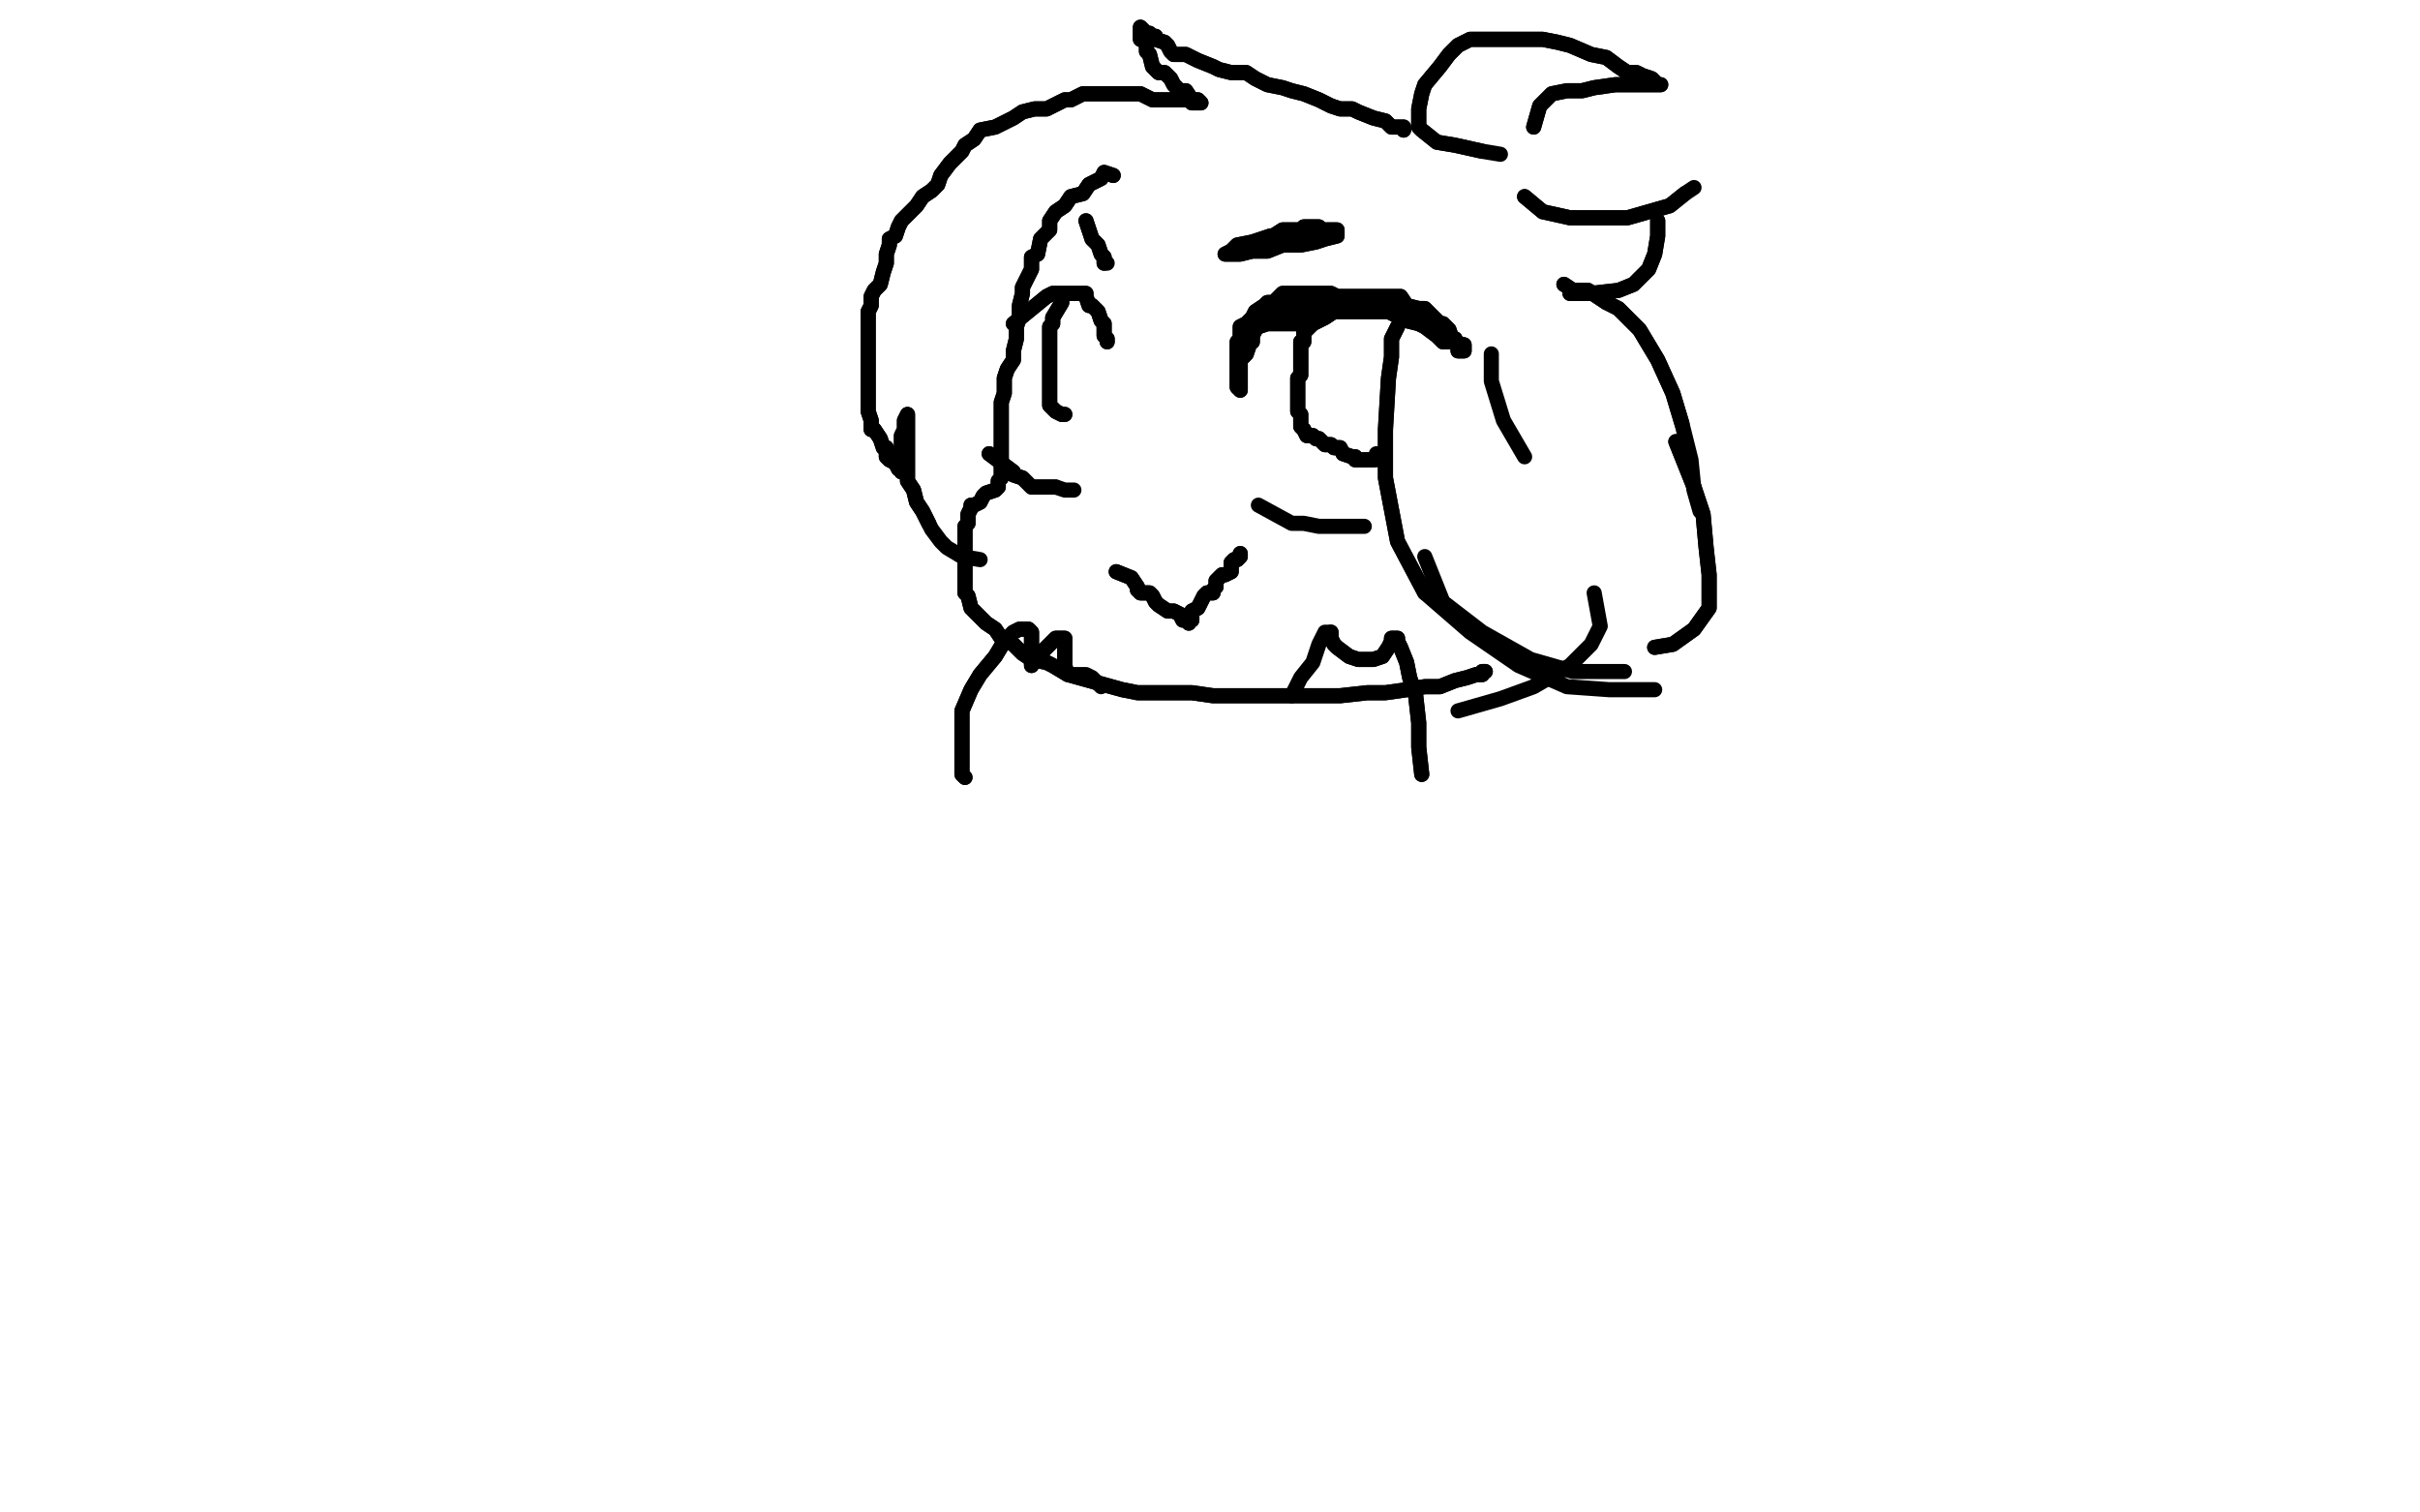 <?xml version="1.0" standalone="no"?>
<!DOCTYPE svg PUBLIC "-//W3C//DTD SVG 1.1//EN"
"http://www.w3.org/Graphics/SVG/1.1/DTD/svg11.dtd">

<svg width="800" height="500" version="1.1" xmlns="http://www.w3.org/2000/svg" xmlns:xlink="http://www.w3.org/1999/xlink" style="stroke-antialiasing: false"><desc>This SVG has been created on https://colorillo.com/</desc><rect x='0' y='0' width='800' height='500' style='fill: rgb(255,255,255); stroke-width:0' /><polyline points="368,58 365,57 365,57 364,59 364,59 360,61 360,61 358,64 358,64 354,65 354,65 352,68 352,68 349,70 349,70 347,73 347,76 344,79 343,84 341,85 341,89 340,91 338,95 338,97 337,101 337,105 336,108 336,112 335,116 335,119 333,122 332,125 332,126 332,130 331,133 331,136 331,139 331,144 331,146 331,148 331,150 331,152 331,155 331,156 331,157 331,158 330,159 330,161 329,162 326,163 325,164 324,166 322,167 321,167 321,168 320,170 320,173 319,174 319,178 319,179 319,180 319,183 319,185 319,186 319,188 319,190 319,191 319,195 319,196 320,197 321,201 322,202 326,206 329,208 331,211 335,213 338,216 341,218 346,219 348,220 353,223 371,228 376,229 382,229 388,229 394,229 401,230 405,230 412,230 419,230 424,230 431,230 437,230 443,230 452,229 458,229 465,228 471,227 476,227 481,225 485,224 488,223 490,223 490,222 491,222" style="fill: none; stroke: #000000; stroke-width: 5; stroke-linejoin: round; stroke-linecap: round; stroke-antialiasing: false; stroke-antialias: 0; opacity: 1.0"/>
<polyline points="368,58 365,57 365,57 364,59 364,59 360,61 360,61 358,64 358,64 354,65 354,65 352,68 352,68 349,70 347,73 347,76 344,79 343,84 341,85 341,89 340,91 338,95 338,97 337,101 337,105 336,108 336,112 335,116 335,119 333,122 332,125 332,126 332,130 331,133 331,136 331,139 331,144 331,146 331,148 331,150 331,152 331,155 331,156 331,157 331,158 330,159 330,161 329,162 326,163 325,164 324,166 322,167 321,167 321,168 320,170 320,173 319,174 319,178 319,179 319,180 319,183 319,185 319,186 319,188 319,190 319,191 319,195 319,196 320,197 321,201 322,202 326,206 329,208 331,211 335,213 338,216 341,218 346,219 348,220 353,223 371,228 376,229 382,229 388,229 394,229 401,230 405,230 412,230 419,230 424,230 431,230 437,230 443,230 452,229 458,229 465,228 471,227 476,227 481,225 485,224 488,223 490,223 490,222 491,222" style="fill: none; stroke: #000000; stroke-width: 5; stroke-linejoin: round; stroke-linecap: round; stroke-antialiasing: false; stroke-antialias: 0; opacity: 1.0"/>
<polyline points="369,189 374,191 374,191 376,194 376,194 376,195 376,195 377,196 377,196 379,196 379,196 380,196 380,196 381,197 381,197 382,199 383,200 386,202 388,202 390,203 391,205 392,205 393,205 393,206 393,205 394,205 394,203 394,202 396,201 397,199 398,197 399,196 401,196 401,195 402,194 402,192 403,191 404,190 405,190 407,189 407,188 407,186 408,185 409,185 410,184 410,183" style="fill: none; stroke: #000000; stroke-width: 5; stroke-linejoin: round; stroke-linecap: round; stroke-antialiasing: false; stroke-antialias: 0; opacity: 1.0"/>
<polyline points="369,189 374,191 374,191 376,194 376,194 376,195 376,195 377,196 377,196 379,196 379,196 380,196 380,196 381,197 382,199 383,200 386,202 388,202 390,203 391,205 392,205 393,205 393,206 393,205 394,205 394,203 394,202 396,201 397,199 398,197 399,196 401,196 401,195 402,194 402,192 403,191 404,190 405,190 407,189 407,188 407,186 408,185 409,185 410,184 410,183" style="fill: none; stroke: #000000; stroke-width: 5; stroke-linejoin: round; stroke-linecap: round; stroke-antialiasing: false; stroke-antialias: 0; opacity: 1.0"/>
<polyline points="507,42 509,35 509,35 510,34 510,34 513,31 513,31 518,30 518,30 523,30 523,30 527,29 527,29 534,28 534,28 540,28 543,28 547,28 548,28 549,28 548,28 546,26 543,25 541,24 538,24 535,22 531,19 526,18 519,15 515,14 510,13 506,13 501,13 496,13 491,13 486,13 482,15 479,18 476,22 471,28 470,31 469,36 469,39 469,42 470,43 475,47 481,48 490,50" style="fill: none; stroke: #000000; stroke-width: 5; stroke-linejoin: round; stroke-linecap: round; stroke-antialiasing: false; stroke-antialias: 0; opacity: 1.0"/>
<polyline points="507,42 509,35 509,35 510,34 510,34 513,31 513,31 518,30 518,30 523,30 523,30 527,29 527,29 534,28 540,28 543,28 547,28 548,28 549,28 548,28 546,26 543,25 541,24 538,24 535,22 531,19 526,18 519,15 515,14 510,13 506,13 501,13 496,13 491,13 486,13 482,15 479,18 476,22 471,28 470,31 469,36 469,39 469,42 470,43 475,47 481,48 490,50 496,51" style="fill: none; stroke: #000000; stroke-width: 5; stroke-linejoin: round; stroke-linecap: round; stroke-antialiasing: false; stroke-antialias: 0; opacity: 1.0"/>
<polyline points="464,43 464,42 464,42 460,42 460,42 458,40 458,40 454,39 454,39 449,37 449,37 447,36 447,36 443,36 443,36 440,35 436,33 431,31 427,30 424,29 419,28 415,26 412,24 407,24 403,23 401,22 396,20 392,18 388,18 387,17 386,15 385,14 382,13 382,12 381,12 380,11 379,11 377,9 377,11 377,13 379,14 379,17 380,18 381,22 383,24 385,24 387,26 388,28 390,30 391,30 392,30 394,33 396,33 397,34 396,34 394,34 394,33 393,33 392,33 388,33 387,33 383,33 381,33 377,31 376,31 372,31 371,31 369,31 366,31 365,31 363,31 359,31 358,31 354,33 352,33 348,35 346,36 342,36 338,37 335,39 331,41 329,42 324,43 322,46 319,48 318,50 316,52 314,54 311,58 310,61 308,63 305,65 303,68 299,72 298,73 297,75 296,78 294,79 294,80 294,81 293,84 293,87 292,90 291,94 289,96 288,98 288,101 287,103 287,107 287,109 287,112 287,113 287,118 287,120 287,123 287,126 287,130 287,133 287,136 288,139 288,142 289,142 291,145 292,148 293,148 293,151 294,152 296,153 297,155 298,155 298,156 298,155 298,153 298,152 298,151 298,150 298,147 298,144 299,142 299,140 299,139 300,137 300,139 300,140 300,141 300,142 300,145 300,148 300,152 300,155 300,159 302,162 303,166 305,169 307,173" style="fill: none; stroke: #000000; stroke-width: 5; stroke-linejoin: round; stroke-linecap: round; stroke-antialiasing: false; stroke-antialias: 0; opacity: 1.0"/>
<polyline points="464,43 464,42 464,42 460,42 460,42 458,40 458,40 454,39 454,39 449,37 449,37 447,36 447,36 443,36 440,35 436,33 431,31 427,30 424,29 419,28 415,26 412,24 407,24 403,23 401,22 396,20 392,18 388,18 387,17 386,15 385,14 382,13 382,12 381,12 380,11 379,11 377,9 377,11 377,13 379,14 379,17 380,18 381,22 383,24 385,24 387,26 388,28 390,30 391,30 392,30 394,33 396,33 397,34 396,34 394,34 394,33 393,33 392,33 388,33 387,33 383,33 381,33 377,31 376,31 372,31 371,31 369,31 366,31 365,31 363,31 359,31 358,31 354,33 352,33 348,35 346,36 342,36 338,37 335,39 331,41 329,42 324,43 322,46 319,48 318,50 316,52 314,54 311,58 310,61 308,63 305,65 303,68 299,72 298,73 297,75 296,78 294,79 294,80 294,81 293,84 293,87 292,90 291,94 289,96 288,98 288,101 287,103 287,107 287,109 287,112 287,113 287,118 287,120 287,123 287,126 287,130 287,133 287,136 288,139 288,142 289,142 291,145 292,148 293,148 293,151 294,152 296,153 297,155 298,155 298,156 298,155 298,153 298,152 298,151 298,150 298,147 298,144 299,142 299,140 299,139 300,137 300,139 300,140 300,141 300,142 300,145 300,148 300,152 300,155 300,159 302,162 303,166 305,169 307,173 308,175 311,179 313,181 318,184 324,185" style="fill: none; stroke: #000000; stroke-width: 5; stroke-linejoin: round; stroke-linecap: round; stroke-antialiasing: false; stroke-antialias: 0; opacity: 1.0"/>
<polyline points="423,107 429,107 429,107 430,107 430,107 432,107 432,107 436,106 436,106 438,105 438,105 441,103 441,103 442,103 442,103 446,102 448,102 449,102 453,102 455,102 459,103 463,105 466,106 470,107 473,107 474,107 476,107 477,109 477,111 479,113 480,113 481,113 482,114 482,116 484,116 484,114 480,113 477,113 475,111 471,108 469,107 465,106 460,103 457,102 452,101 448,101 442,101 437,101 434,101 429,101 425,101 421,102 418,105 415,106 413,107 413,108 412,109 413,109 414,108 419,107 424,107 429,106 434,105 438,103 444,102 451,102 455,102 460,102 465,102 469,102 471,102 474,105 476,107 477,107 479,109 480,112 481,112 479,111 477,109 475,107 471,106 468,103 465,102 460,101 455,101 453,100 448,100 444,100 440,100 436,100 431,100 429,100 425,100 423,100 420,101 419,102 415,105 413,107 413,108 412,109 412,111 410,111 410,109 410,108 412,107 413,107 416,105 419,103 424,102 427,101 430,101 434,100 436,98 440,98 443,98 448,98 451,98 455,98 459,98 463,98 465,101 468,102 470,105 471,107 473,107 474,108 475,108 475,109 475,108 473,107 471,107 469,105 465,103 462,101 460,101 455,100 453,98 449,98 446,98 442,98 440,97 436,97 435,97 431,97 430,97 429,97 426,97 424,97 421,100 419,100 418,101 415,103 414,105 413,106 412,107 410,108 410,109 410,111 410,112 409,113 409,114 409,116 409,117 409,119 409,122 409,125 409,126 409,128 410,129 410,128 410,126 410,125 410,124 410,123 410,122 410,120 410,119 412,117 413,114 413,113 414,113 414,111 415,109 416,108 419,107 421,107 424,106 427,106 431,106 436,105 441,103 444,103 451,103 454,103 459,103 462,103 464,103 465,103 468,103 469,103 470,103 470,105 470,103 469,102 465,101 463,101 460,100 455,100 452,98 448,98 446,98 443,98 442,98 440,100 438,101 436,103 436,106 434,107 432,109 431,109 431,112 431,113 430,113 430,117 430,119 430,120 430,124 429,125 429,128 429,130 429,131 429,135 429,136 430,137 430,139 430,141 431,142 432,144 434,144 435,145 436,145 437,146 438,147 440,147 441,148 442,148 443,148 444,150 447,151 448,151 448,152 449,152 451,152 452,152 453,152 454,152" style="fill: none; stroke: #000000; stroke-width: 5; stroke-linejoin: round; stroke-linecap: round; stroke-antialiasing: false; stroke-antialias: 0; opacity: 1.0"/>
<polyline points="423,107 429,107 429,107 430,107 430,107 432,107 432,107 436,106 436,106 438,105 438,105 441,103 441,103 442,103 446,102 448,102 449,102 453,102 455,102 459,103 463,105 466,106 470,107 473,107 474,107 476,107 477,109 477,111 479,113 480,113 481,113 482,114 482,116 484,116 484,114 480,113 477,113 475,111 471,108 469,107 465,106 460,103 457,102 452,101 448,101 442,101 437,101 434,101 429,101 425,101 421,102 418,105 415,106 413,107 413,108 412,109 413,109 414,108 419,107 424,107 429,106 434,105 438,103 444,102 451,102 455,102 460,102 465,102 469,102 471,102 474,105 476,107 477,107 479,109 480,112 481,112 479,111 477,109 475,107 471,106 468,103 465,102 460,101 455,101 453,100 448,100 444,100 440,100 436,100 431,100 429,100 425,100 423,100 420,101 419,102 415,105 413,107 413,108 412,109 412,111 410,111 410,109 410,108 412,107 413,107 416,105 419,103 424,102 427,101 430,101 434,100 436,98 440,98 443,98 448,98 451,98 455,98 459,98 463,98 465,101 468,102 470,105 471,107 473,107 474,108 475,108 475,109 475,108 473,107 471,107 469,105 465,103 462,101 460,101 455,100 453,98 449,98 446,98 442,98 440,97 436,97 435,97 431,97 430,97 429,97 426,97 424,97 421,100 419,100 418,101 415,103 414,105 413,106 412,107 410,108 410,109 410,111 410,112 409,113 409,114 409,116 409,117 409,119 409,122 409,125 409,126 409,128 410,129 410,128 410,126 410,125 410,124 410,123 410,122 410,120 410,119 412,117 413,114 413,113 414,113 414,111 415,109 416,108 419,107 421,107 424,106 427,106 431,106 436,105 441,103 444,103 451,103 454,103 459,103 462,103 464,103 465,103 468,103 469,103 470,103 470,105 470,103 469,102 465,101 463,101 460,100 455,100 452,98 448,98 446,98 443,98 442,98 440,100 438,101 436,103 436,106 434,107 432,109 431,109 431,112 431,113 430,113 430,117 430,119 430,120 430,124 429,125 429,128 429,130 429,131 429,135 429,136 430,137 430,139 430,141 431,142 432,144 434,144 435,145 436,145 437,146 438,147 440,147 441,148 442,148 443,148 444,150 447,151 448,151 448,152 449,152 451,152 452,152 453,152 454,152 455,152 455,150" style="fill: none; stroke: #000000; stroke-width: 5; stroke-linejoin: round; stroke-linecap: round; stroke-antialiasing: false; stroke-antialias: 0; opacity: 1.0"/>
<polyline points="413,83 424,76 424,76 427,76 427,76 430,76 430,76 434,76 434,76 436,76 436,76 438,76 438,76 441,76 441,76 442,76 442,78 438,79 435,80 430,81 424,81 419,83 414,83 410,84 407,84 405,84 407,83 409,81 414,80 420,78 424,78 430,76 431,75 434,75 435,75 436,75" style="fill: none; stroke: #000000; stroke-width: 5; stroke-linejoin: round; stroke-linecap: round; stroke-antialiasing: false; stroke-antialias: 0; opacity: 1.0"/>
<polyline points="413,83 424,76 424,76 427,76 427,76 430,76 430,76 434,76 434,76 436,76 436,76 438,76 438,76 441,76 442,76 442,78 438,79 435,80 430,81 424,81 419,83 414,83 410,84 407,84 405,84 407,83 409,81 414,80 420,78 424,78 430,76 431,75 434,75 435,75 436,75 435,75 435,76" style="fill: none; stroke: #000000; stroke-width: 5; stroke-linejoin: round; stroke-linecap: round; stroke-antialiasing: false; stroke-antialias: 0; opacity: 1.0"/>
<polyline points="359,73 361,79 361,79 363,81 363,81 364,84 364,84 365,85 365,85 365,86 365,86 365,87 365,87" style="fill: none; stroke: #000000; stroke-width: 5; stroke-linejoin: round; stroke-linecap: round; stroke-antialiasing: false; stroke-antialias: 0; opacity: 1.0"/>
<polyline points="359,73 361,79 361,79 363,81 363,81 364,84 364,84 365,85 365,85 365,86 365,86 365,87 366,87" style="fill: none; stroke: #000000; stroke-width: 5; stroke-linejoin: round; stroke-linecap: round; stroke-antialiasing: false; stroke-antialias: 0; opacity: 1.0"/>
<polyline points="335,107 346,98 346,98 348,97 348,97 352,97 352,97 353,97 353,97 355,97 355,97 357,97 357,97 358,97 358,97 359,97 359,98 360,101 361,101 363,103 364,106 365,107 365,108 365,109 365,111 366,112 366,113" style="fill: none; stroke: #000000; stroke-width: 5; stroke-linejoin: round; stroke-linecap: round; stroke-antialiasing: false; stroke-antialias: 0; opacity: 1.0"/>
<polyline points="335,107 346,98 346,98 348,97 348,97 352,97 352,97 353,97 353,97 355,97 355,97 357,97 357,97 358,97 359,97 359,98 360,101 361,101 363,103 364,106 365,107 365,108 365,109 365,111 366,112 366,113" style="fill: none; stroke: #000000; stroke-width: 5; stroke-linejoin: round; stroke-linecap: round; stroke-antialiasing: false; stroke-antialias: 0; opacity: 1.0"/>
<polyline points="351,100 348,105 348,105 348,107 348,107 347,108 347,108 347,111 347,111 347,113 347,113 347,117 347,117 347,119 347,119 347,122 347,125 347,128 347,130 347,131 347,133 347,134 348,135 349,136 351,137 352,137" style="fill: none; stroke: #000000; stroke-width: 5; stroke-linejoin: round; stroke-linecap: round; stroke-antialiasing: false; stroke-antialias: 0; opacity: 1.0"/>
<polyline points="351,100 348,105 348,105 348,107 348,107 347,108 347,108 347,111 347,111 347,113 347,113 347,117 347,117 347,119 347,122 347,125 347,128 347,130 347,131 347,133 347,134 348,135 349,136 351,137 352,137" style="fill: none; stroke: #000000; stroke-width: 5; stroke-linejoin: round; stroke-linecap: round; stroke-antialiasing: false; stroke-antialias: 0; opacity: 1.0"/>
<polyline points="327,150 335,156 335,156 335,157 335,157 338,158 338,158 341,161 341,161 344,161 344,161 347,161 347,161 349,161 349,161" style="fill: none; stroke: #000000; stroke-width: 5; stroke-linejoin: round; stroke-linecap: round; stroke-antialiasing: false; stroke-antialias: 0; opacity: 1.0"/>
<polyline points="327,150 335,156 335,156 335,157 335,157 338,158 338,158 341,161 341,161 344,161 344,161 347,161 347,161 349,161 352,162 355,162" style="fill: none; stroke: #000000; stroke-width: 5; stroke-linejoin: round; stroke-linecap: round; stroke-antialiasing: false; stroke-antialias: 0; opacity: 1.0"/>
<polyline points="416,167 427,173 427,173 431,173 431,173 436,174 436,174 442,174 442,174 446,174 446,174 451,174 451,174" style="fill: none; stroke: #000000; stroke-width: 5; stroke-linejoin: round; stroke-linecap: round; stroke-antialiasing: false; stroke-antialias: 0; opacity: 1.0"/>
<polyline points="462,108 460,112 460,112 460,118 460,118 459,125 459,125 458,142 458,142 458,158 458,158 462,179 462,179 471,196 471,196" style="fill: none; stroke: #000000; stroke-width: 5; stroke-linejoin: round; stroke-linecap: round; stroke-antialiasing: false; stroke-antialias: 0; opacity: 1.0"/>
<polyline points="462,108 460,112 460,112 460,118 460,118 459,125 459,125 458,142 458,142 458,158 458,158 462,179 462,179 471,196 486,209 502,220 518,227 532,228 547,228" style="fill: none; stroke: #000000; stroke-width: 5; stroke-linejoin: round; stroke-linecap: round; stroke-antialiasing: false; stroke-antialias: 0; opacity: 1.0"/>
<polyline points="471,184 477,199 477,199 490,209 490,209 506,218 506,218 520,222 520,222 537,222 537,222" style="fill: none; stroke: #000000; stroke-width: 5; stroke-linejoin: round; stroke-linecap: round; stroke-antialiasing: false; stroke-antialias: 0; opacity: 1.0"/>
<polyline points="493,117 493,126 493,126 497,139 497,139 504,151 504,151" style="fill: none; stroke: #000000; stroke-width: 5; stroke-linejoin: round; stroke-linecap: round; stroke-antialiasing: false; stroke-antialias: 0; opacity: 1.0"/>
<polyline points="504,65 510,70 510,70 519,72 519,72 529,72 529,72 538,72 538,72 545,70 545,70 552,68 552,68 557,64 557,64" style="fill: none; stroke: #000000; stroke-width: 5; stroke-linejoin: round; stroke-linecap: round; stroke-antialiasing: false; stroke-antialias: 0; opacity: 1.0"/>
<polyline points="504,65 510,70 510,70 519,72 519,72 529,72 529,72 538,72 538,72 545,70 545,70 552,68 552,68 557,64 560,62" style="fill: none; stroke: #000000; stroke-width: 5; stroke-linejoin: round; stroke-linecap: round; stroke-antialiasing: false; stroke-antialias: 0; opacity: 1.0"/>
<polyline points="548,73 548,78 548,78 547,84 547,84 545,89 545,89 540,94 540,94 535,96 535,96 526,97 526,97 519,97 519,97" style="fill: none; stroke: #000000; stroke-width: 5; stroke-linejoin: round; stroke-linecap: round; stroke-antialiasing: false; stroke-antialias: 0; opacity: 1.0"/>
<polyline points="548,73 548,78 548,78 547,84 547,84 545,89 545,89 540,94 540,94 535,96 535,96 526,97 526,97 519,97" style="fill: none; stroke: #000000; stroke-width: 5; stroke-linejoin: round; stroke-linecap: round; stroke-antialiasing: false; stroke-antialias: 0; opacity: 1.0"/>
<polyline points="517,94 520,96 520,96 525,96 525,96 531,100 531,100 535,102 535,102 542,109 542,109 548,119 548,119 553,130 553,130 556,140 556,140" style="fill: none; stroke: #000000; stroke-width: 5; stroke-linejoin: round; stroke-linecap: round; stroke-antialiasing: false; stroke-antialias: 0; opacity: 1.0"/>
<polyline points="517,94 520,96 520,96 525,96 525,96 531,100 531,100 535,102 535,102 542,109 542,109 548,119 548,119 553,130 553,130 556,140 559,152 560,162 562,169" style="fill: none; stroke: #000000; stroke-width: 5; stroke-linejoin: round; stroke-linecap: round; stroke-antialiasing: false; stroke-antialias: 0; opacity: 1.0"/>
<polyline points="554,146 560,161 560,161 563,170 563,170 564,181 564,181 565,190 565,190 565,201 565,201 560,208 560,208 553,213 553,213 547,214 547,214" style="fill: none; stroke: #000000; stroke-width: 5; stroke-linejoin: round; stroke-linecap: round; stroke-antialiasing: false; stroke-antialias: 0; opacity: 1.0"/>
<polyline points="554,146 560,161 560,161 563,170 563,170 564,181 564,181 565,190 565,190 565,201 565,201 560,208 560,208 553,213 553,213 547,214" style="fill: none; stroke: #000000; stroke-width: 5; stroke-linejoin: round; stroke-linecap: round; stroke-antialiasing: false; stroke-antialias: 0; opacity: 1.0"/>
<polyline points="527,196 529,207 529,207 526,213 526,213 519,220 519,220 507,227 507,227 496,231 496,231 482,235 482,235" style="fill: none; stroke: #000000; stroke-width: 5; stroke-linejoin: round; stroke-linecap: round; stroke-antialiasing: false; stroke-antialias: 0; opacity: 1.0"/>
<polyline points="319,257 318,256 318,256 318,250 318,250 318,244 318,244 318,235 318,235 321,228 321,228 324,223 324,223 329,217 329,217 332,212 332,212 335,209 337,208 338,208 340,208 341,209 341,216 341,218 341,220 342,218 346,214 347,213 349,211 351,211 352,211 352,214 352,218 352,220" style="fill: none; stroke: #000000; stroke-width: 5; stroke-linejoin: round; stroke-linecap: round; stroke-antialiasing: false; stroke-antialias: 0; opacity: 1.0"/>
<polyline points="319,257 318,256 318,256 318,250 318,250 318,244 318,244 318,235 318,235 321,228 321,228 324,223 324,223 329,217 329,217 332,212 335,209 337,208 338,208 340,208 341,209 341,216 341,218 341,220 342,218 346,214 347,213 349,211 351,211 352,211 352,214 352,218 352,220 353,223 355,223 359,223 361,224 364,227" style="fill: none; stroke: #000000; stroke-width: 5; stroke-linejoin: round; stroke-linecap: round; stroke-antialiasing: false; stroke-antialias: 0; opacity: 1.0"/>
<polyline points="470,256 469,247 469,247 469,239 469,239 468,230 468,230 466,224 466,224 465,219 465,219 463,214 463,214 462,212 462,212 462,211 460,211 460,212 459,214 457,217 454,218 449,218 446,217 442,214 441,213 440,211 440,209" style="fill: none; stroke: #000000; stroke-width: 5; stroke-linejoin: round; stroke-linecap: round; stroke-antialiasing: false; stroke-antialias: 0; opacity: 1.0"/>
<polyline points="470,256 469,247 469,247 469,239 469,239 468,230 468,230 466,224 466,224 465,219 465,219 463,214 463,214 462,212 462,211 460,211 460,212 459,214 457,217 454,218 449,218 446,217 442,214 441,213 440,211 440,209 438,209 436,213 434,219 430,224 427,230" style="fill: none; stroke: #000000; stroke-width: 5; stroke-linejoin: round; stroke-linecap: round; stroke-antialiasing: false; stroke-antialias: 0; opacity: 1.0"/>
</svg>
